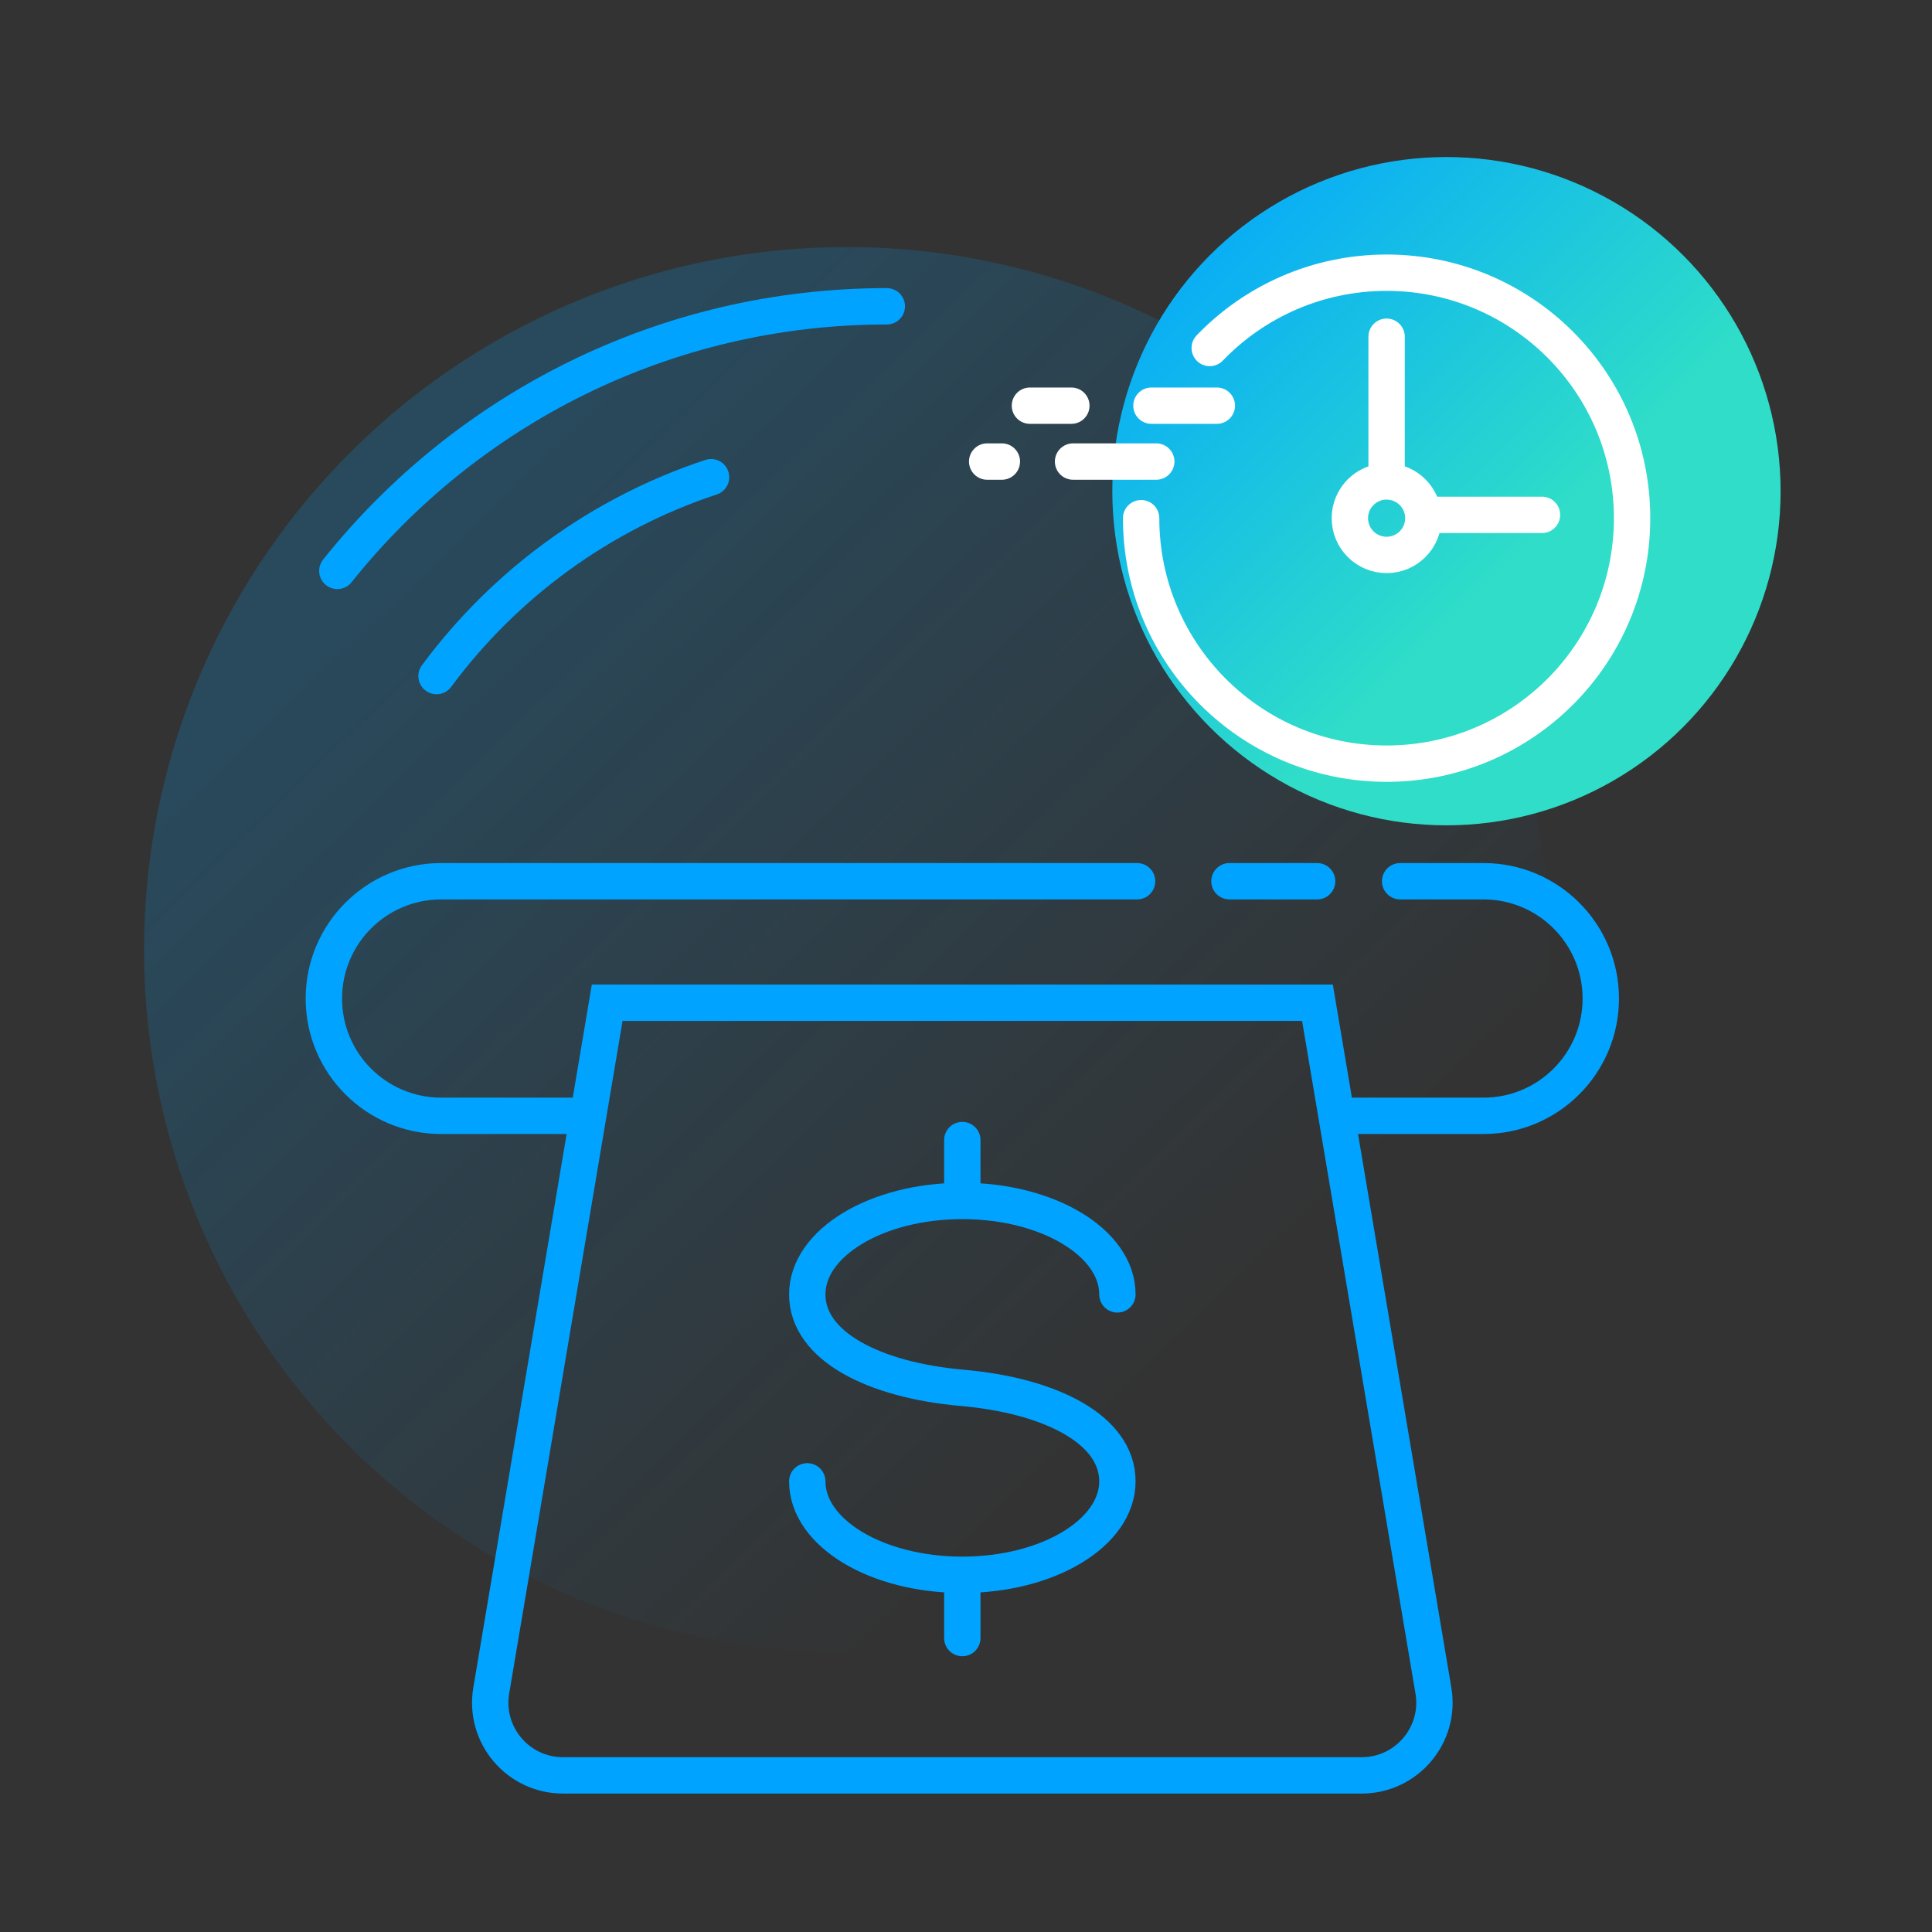 <svg width="85" height="85" viewBox="0 0 85 85" fill="none" xmlns="http://www.w3.org/2000/svg">
<rect x="0" y="0" width="85" height="85" fill="#333333" stroke="none"/>
<circle opacity="0.2" cx="37.254" cy="41.785" r="30.916" fill="url(#paint0_linear)"/>
<circle cx="63.638" cy="21.61" r="14.701" fill="url(#paint1_linear)"/>
<circle cx="61.005" cy="22.798" r="1.617" stroke="white" stroke-width="1.6"/>
<path d="M50.205 22.798C50.205 28.763 55.041 33.598 61.005 33.598C66.97 33.598 71.805 28.763 71.805 22.798C71.805 16.833 66.97 11.998 61.005 11.998C57.948 11.998 55.188 13.268 53.223 15.31" stroke="white" stroke-width="1.6" stroke-linecap="round"/>
<path d="M45.313 17.049C44.871 17.049 44.513 17.407 44.513 17.849C44.513 18.29 44.871 18.648 45.313 18.648V17.049ZM47.135 18.648C47.577 18.648 47.935 18.29 47.935 17.849C47.935 17.407 47.577 17.049 47.135 17.049V18.648ZM50.659 17.049C50.217 17.049 49.859 17.407 49.859 17.849C49.859 18.29 50.217 18.648 50.659 18.648V17.049ZM53.536 18.648C53.978 18.648 54.336 18.29 54.336 17.849C54.336 17.407 53.978 17.049 53.536 17.049V18.648ZM43.432 19.506C42.99 19.506 42.632 19.865 42.632 20.306C42.632 20.748 42.99 21.107 43.432 21.107V19.506ZM44.078 21.107C44.52 21.107 44.878 20.748 44.878 20.306C44.878 19.865 44.52 19.506 44.078 19.506V21.107ZM47.21 19.506C46.768 19.506 46.41 19.865 46.41 20.306C46.41 20.748 46.768 21.107 47.21 21.107V19.506ZM50.871 21.107C51.313 21.107 51.671 20.748 51.671 20.306C51.671 19.865 51.313 19.506 50.871 19.506V21.107ZM45.313 18.648H47.135V17.049H45.313V18.648ZM50.659 18.648H53.536V17.049H50.659V18.648ZM43.432 21.107H44.078V19.506H43.432V21.107ZM47.21 21.107H50.871V19.506H47.21V21.107Z" fill="white"/>
<path d="M61.805 14.815C61.805 14.373 61.447 14.015 61.005 14.015C60.563 14.015 60.205 14.373 60.205 14.815H61.805ZM67.841 23.452C68.283 23.452 68.641 23.094 68.641 22.652C68.641 22.21 68.283 21.852 67.841 21.852V23.452ZM60.205 20.867C60.205 21.309 60.563 21.667 61.005 21.667C61.447 21.667 61.805 21.309 61.805 20.867H60.205ZM63.026 21.852C62.584 21.852 62.226 22.21 62.226 22.652C62.226 23.094 62.584 23.452 63.026 23.452V21.852ZM60.205 14.815V20.867H61.805V14.815H60.205ZM63.026 23.452H67.841V21.852H63.026V23.452Z" fill="white"/>
<path d="M21.613 74.377L26.714 44.116H57.963L63.064 74.377C63.393 76.33 61.888 78.109 59.908 78.109H24.768C22.788 78.109 21.284 76.33 21.613 74.377Z" stroke="#00A3FF" stroke-width="1.6"/>
<path d="M49.161 56.948C49.161 54.677 46.106 52.836 42.338 52.836C38.57 52.836 35.516 54.677 35.516 56.948C35.516 59.219 38.44 60.718 42.338 61.06C46.237 61.403 49.161 62.901 49.161 65.173C49.161 67.444 46.106 69.285 42.338 69.285C38.57 69.285 35.516 67.444 35.516 65.173M42.338 50.158V52.637M42.338 69.355V72.068" stroke="#00A3FF" stroke-width="1.6" stroke-linecap="round"/>
<path d="M61.6 37.971C61.159 37.971 60.8 38.33 60.8 38.771C60.8 39.213 61.159 39.571 61.6 39.571V37.971ZM54.091 37.971C53.649 37.971 53.291 38.33 53.291 38.771C53.291 39.213 53.649 39.571 54.091 39.571V37.971ZM57.949 39.571C58.39 39.571 58.748 39.213 58.748 38.771C58.748 38.33 58.39 37.971 57.949 37.971V39.571ZM50.027 39.571C50.469 39.571 50.827 39.213 50.827 38.771C50.827 38.33 50.469 37.971 50.027 37.971V39.571ZM65.268 48.292H59.029V49.892H65.268V48.292ZM25.904 48.292H19.409V49.892H25.904V48.292ZM61.6 39.571H65.268V37.971H61.6V39.571ZM54.091 39.571H57.949V37.971H54.091V39.571ZM19.409 39.571H50.027V37.971H19.409V39.571ZM13.448 43.932C13.448 47.223 16.117 49.892 19.409 49.892V48.292C17.001 48.292 15.049 46.34 15.049 43.932H13.448ZM69.628 43.932C69.628 46.34 67.676 48.292 65.268 48.292V49.892C68.559 49.892 71.228 47.223 71.228 43.932H69.628ZM71.228 43.932C71.228 40.64 68.559 37.971 65.268 37.971V39.571C67.676 39.571 69.628 41.523 69.628 43.932H71.228ZM15.049 43.932C15.049 41.523 17.001 39.571 19.409 39.571V37.971C16.117 37.971 13.448 40.64 13.448 43.932H15.049Z" fill="#00A3FF"/>
<path d="M39.016 13.476C29.231 13.476 20.507 18.022 14.842 25.117" stroke="#00A3FF" stroke-width="1.6" stroke-linecap="round"/>
<path d="M31.283 20.995C26.405 22.606 22.201 25.701 19.206 29.744" stroke="#00A3FF" stroke-width="1.6" stroke-linecap="round"/>
<defs>
<linearGradient id="paint0_linear" x1="22.226" y1="21.174" x2="55.718" y2="55.955" gradientUnits="userSpaceOnUse">
<stop stop-color="#00A3FF"/>
<stop offset="1" stop-color="#00A3FF" stop-opacity="0"/>
</linearGradient>
<linearGradient id="paint1_linear" x1="48.937" y1="8.914" x2="65.642" y2="25.619" gradientUnits="userSpaceOnUse">
<stop stop-color="#00A3FF"/>
<stop offset="1" stop-color="#2FDDC8"/>
</linearGradient>
</defs>
</svg>
